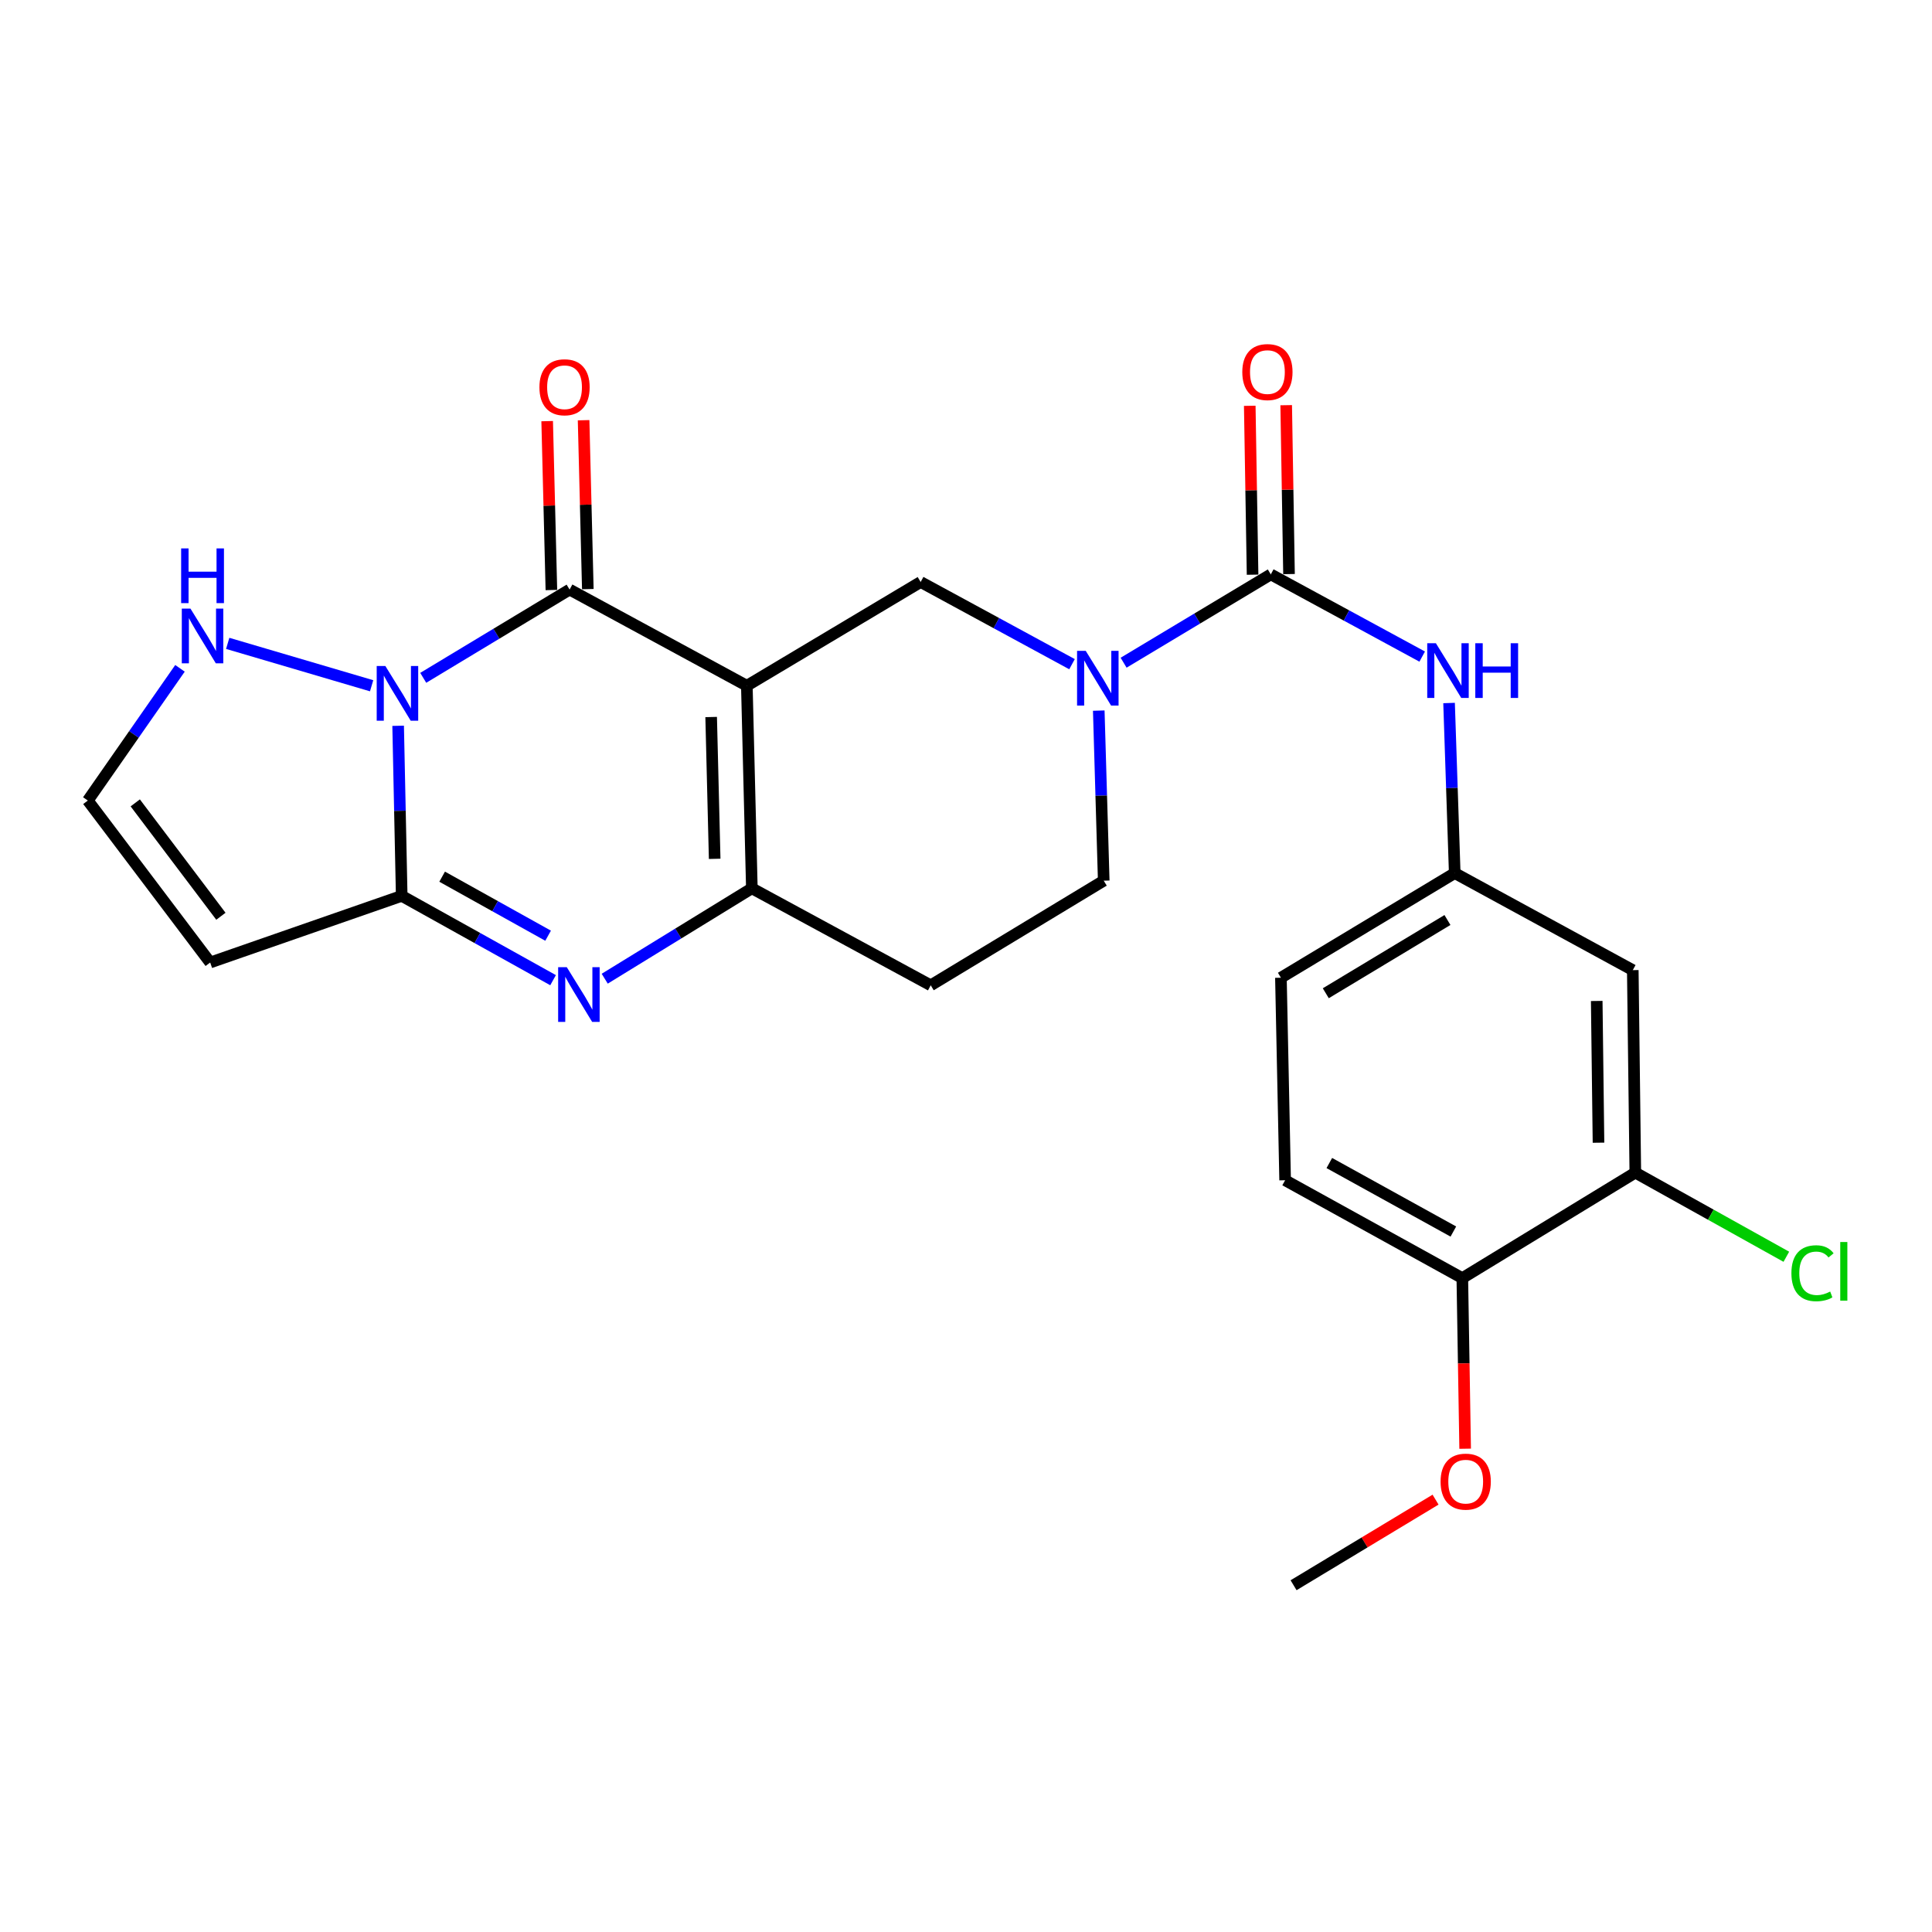 <?xml version='1.0' encoding='iso-8859-1'?>
<svg version='1.1' baseProfile='full'
              xmlns='http://www.w3.org/2000/svg'
                      xmlns:rdkit='http://www.rdkit.org/xml'
                      xmlns:xlink='http://www.w3.org/1999/xlink'
                  xml:space='preserve'
width='1000px' height='1000px' viewBox='0 0 1000 1000'>
<!-- END OF HEADER -->
<rect style='opacity:1.0;fill:#FFFFFF;stroke:none' width='1000' height='1000' x='0' y='0'> </rect>
<path class='bond-1' d='M 386.561,354.937 L 294.826,305.161' style='fill:none;fill-rule:evenodd;stroke:#000000;stroke-width:6px;stroke-linecap:butt;stroke-linejoin:miter;stroke-opacity:1' />
<path class='bond-4' d='M 386.561,354.937 L 389.16,459.791' style='fill:none;fill-rule:evenodd;stroke:#000000;stroke-width:6px;stroke-linecap:butt;stroke-linejoin:miter;stroke-opacity:1' />
<path class='bond-4' d='M 368.094,371.132 L 369.913,444.53' style='fill:none;fill-rule:evenodd;stroke:#000000;stroke-width:6px;stroke-linecap:butt;stroke-linejoin:miter;stroke-opacity:1' />
<path class='bond-7' d='M 386.561,354.937 L 476.524,301.242' style='fill:none;fill-rule:evenodd;stroke:#000000;stroke-width:6px;stroke-linecap:butt;stroke-linejoin:miter;stroke-opacity:1' />
<path class='bond-0' d='M 219.064,350.843 L 256.945,328.002' style='fill:none;fill-rule:evenodd;stroke:#0000FF;stroke-width:6px;stroke-linecap:butt;stroke-linejoin:miter;stroke-opacity:1' />
<path class='bond-0' d='M 256.945,328.002 L 294.826,305.161' style='fill:none;fill-rule:evenodd;stroke:#000000;stroke-width:6px;stroke-linecap:butt;stroke-linejoin:miter;stroke-opacity:1' />
<path class='bond-9' d='M 192.353,354.949 L 117.861,333.004' style='fill:none;fill-rule:evenodd;stroke:#0000FF;stroke-width:6px;stroke-linecap:butt;stroke-linejoin:miter;stroke-opacity:1' />
<path class='bond-26' d='M 206.075,375.668 L 206.999,419.684' style='fill:none;fill-rule:evenodd;stroke:#0000FF;stroke-width:6px;stroke-linecap:butt;stroke-linejoin:miter;stroke-opacity:1' />
<path class='bond-26' d='M 206.999,419.684 L 207.923,463.7' style='fill:none;fill-rule:evenodd;stroke:#000000;stroke-width:6px;stroke-linecap:butt;stroke-linejoin:miter;stroke-opacity:1' />
<path class='bond-15' d='M 304.255,304.925 L 303.162,261.215' style='fill:none;fill-rule:evenodd;stroke:#000000;stroke-width:6px;stroke-linecap:butt;stroke-linejoin:miter;stroke-opacity:1' />
<path class='bond-15' d='M 303.162,261.215 L 302.069,217.504' style='fill:none;fill-rule:evenodd;stroke:#FF0000;stroke-width:6px;stroke-linecap:butt;stroke-linejoin:miter;stroke-opacity:1' />
<path class='bond-15' d='M 285.398,305.397 L 284.305,261.686' style='fill:none;fill-rule:evenodd;stroke:#000000;stroke-width:6px;stroke-linecap:butt;stroke-linejoin:miter;stroke-opacity:1' />
<path class='bond-15' d='M 284.305,261.686 L 283.213,217.976' style='fill:none;fill-rule:evenodd;stroke:#FF0000;stroke-width:6px;stroke-linecap:butt;stroke-linejoin:miter;stroke-opacity:1' />
<path class='bond-2' d='M 207.923,463.7 L 247.097,485.521' style='fill:none;fill-rule:evenodd;stroke:#000000;stroke-width:6px;stroke-linecap:butt;stroke-linejoin:miter;stroke-opacity:1' />
<path class='bond-2' d='M 247.097,485.521 L 286.272,507.341' style='fill:none;fill-rule:evenodd;stroke:#0000FF;stroke-width:6px;stroke-linecap:butt;stroke-linejoin:miter;stroke-opacity:1' />
<path class='bond-2' d='M 228.854,453.767 L 256.276,469.042' style='fill:none;fill-rule:evenodd;stroke:#000000;stroke-width:6px;stroke-linecap:butt;stroke-linejoin:miter;stroke-opacity:1' />
<path class='bond-2' d='M 256.276,469.042 L 283.698,484.317' style='fill:none;fill-rule:evenodd;stroke:#0000FF;stroke-width:6px;stroke-linecap:butt;stroke-linejoin:miter;stroke-opacity:1' />
<path class='bond-8' d='M 207.923,463.7 L 108.79,498.197' style='fill:none;fill-rule:evenodd;stroke:#000000;stroke-width:6px;stroke-linecap:butt;stroke-linejoin:miter;stroke-opacity:1' />
<path class='bond-3' d='M 313.003,506.574 L 351.081,483.183' style='fill:none;fill-rule:evenodd;stroke:#0000FF;stroke-width:6px;stroke-linecap:butt;stroke-linejoin:miter;stroke-opacity:1' />
<path class='bond-3' d='M 351.081,483.183 L 389.16,459.791' style='fill:none;fill-rule:evenodd;stroke:#000000;stroke-width:6px;stroke-linecap:butt;stroke-linejoin:miter;stroke-opacity:1' />
<path class='bond-11' d='M 389.16,459.791 L 481.743,509.997' style='fill:none;fill-rule:evenodd;stroke:#000000;stroke-width:6px;stroke-linecap:butt;stroke-linejoin:miter;stroke-opacity:1' />
<path class='bond-5' d='M 554.878,343.781 L 515.701,322.511' style='fill:none;fill-rule:evenodd;stroke:#0000FF;stroke-width:6px;stroke-linecap:butt;stroke-linejoin:miter;stroke-opacity:1' />
<path class='bond-5' d='M 515.701,322.511 L 476.524,301.242' style='fill:none;fill-rule:evenodd;stroke:#000000;stroke-width:6px;stroke-linecap:butt;stroke-linejoin:miter;stroke-opacity:1' />
<path class='bond-6' d='M 581.577,343.017 L 619.669,320.159' style='fill:none;fill-rule:evenodd;stroke:#0000FF;stroke-width:6px;stroke-linecap:butt;stroke-linejoin:miter;stroke-opacity:1' />
<path class='bond-6' d='M 619.669,320.159 L 657.761,297.302' style='fill:none;fill-rule:evenodd;stroke:#000000;stroke-width:6px;stroke-linecap:butt;stroke-linejoin:miter;stroke-opacity:1' />
<path class='bond-16' d='M 568.717,367.81 L 570.002,411.825' style='fill:none;fill-rule:evenodd;stroke:#0000FF;stroke-width:6px;stroke-linecap:butt;stroke-linejoin:miter;stroke-opacity:1' />
<path class='bond-16' d='M 570.002,411.825 L 571.287,455.84' style='fill:none;fill-rule:evenodd;stroke:#000000;stroke-width:6px;stroke-linecap:butt;stroke-linejoin:miter;stroke-opacity:1' />
<path class='bond-10' d='M 657.761,297.302 L 696.943,318.576' style='fill:none;fill-rule:evenodd;stroke:#000000;stroke-width:6px;stroke-linecap:butt;stroke-linejoin:miter;stroke-opacity:1' />
<path class='bond-10' d='M 696.943,318.576 L 736.125,339.85' style='fill:none;fill-rule:evenodd;stroke:#0000FF;stroke-width:6px;stroke-linecap:butt;stroke-linejoin:miter;stroke-opacity:1' />
<path class='bond-18' d='M 667.191,297.144 L 666.461,253.434' style='fill:none;fill-rule:evenodd;stroke:#000000;stroke-width:6px;stroke-linecap:butt;stroke-linejoin:miter;stroke-opacity:1' />
<path class='bond-18' d='M 666.461,253.434 L 665.731,209.723' style='fill:none;fill-rule:evenodd;stroke:#FF0000;stroke-width:6px;stroke-linecap:butt;stroke-linejoin:miter;stroke-opacity:1' />
<path class='bond-18' d='M 648.331,297.459 L 647.601,253.748' style='fill:none;fill-rule:evenodd;stroke:#000000;stroke-width:6px;stroke-linecap:butt;stroke-linejoin:miter;stroke-opacity:1' />
<path class='bond-18' d='M 647.601,253.748 L 646.871,210.038' style='fill:none;fill-rule:evenodd;stroke:#FF0000;stroke-width:6px;stroke-linecap:butt;stroke-linejoin:miter;stroke-opacity:1' />
<path class='bond-27' d='M 108.79,498.197 L 45.455,414.364' style='fill:none;fill-rule:evenodd;stroke:#000000;stroke-width:6px;stroke-linecap:butt;stroke-linejoin:miter;stroke-opacity:1' />
<path class='bond-27' d='M 114.34,474.252 L 70.005,415.569' style='fill:none;fill-rule:evenodd;stroke:#000000;stroke-width:6px;stroke-linecap:butt;stroke-linejoin:miter;stroke-opacity:1' />
<path class='bond-12' d='M 93.16,345.925 L 69.307,380.144' style='fill:none;fill-rule:evenodd;stroke:#0000FF;stroke-width:6px;stroke-linecap:butt;stroke-linejoin:miter;stroke-opacity:1' />
<path class='bond-12' d='M 69.307,380.144 L 45.455,414.364' style='fill:none;fill-rule:evenodd;stroke:#000000;stroke-width:6px;stroke-linecap:butt;stroke-linejoin:miter;stroke-opacity:1' />
<path class='bond-17' d='M 750.033,363.88 L 751.498,407.895' style='fill:none;fill-rule:evenodd;stroke:#0000FF;stroke-width:6px;stroke-linecap:butt;stroke-linejoin:miter;stroke-opacity:1' />
<path class='bond-17' d='M 751.498,407.895 L 752.964,451.911' style='fill:none;fill-rule:evenodd;stroke:#000000;stroke-width:6px;stroke-linecap:butt;stroke-linejoin:miter;stroke-opacity:1' />
<path class='bond-25' d='M 481.743,509.997 L 571.287,455.84' style='fill:none;fill-rule:evenodd;stroke:#000000;stroke-width:6px;stroke-linecap:butt;stroke-linejoin:miter;stroke-opacity:1' />
<path class='bond-13' d='M 846.437,606.949 L 845.127,502.137' style='fill:none;fill-rule:evenodd;stroke:#000000;stroke-width:6px;stroke-linecap:butt;stroke-linejoin:miter;stroke-opacity:1' />
<path class='bond-13' d='M 827.38,591.463 L 826.463,518.095' style='fill:none;fill-rule:evenodd;stroke:#000000;stroke-width:6px;stroke-linecap:butt;stroke-linejoin:miter;stroke-opacity:1' />
<path class='bond-21' d='M 846.437,606.949 L 885.522,628.725' style='fill:none;fill-rule:evenodd;stroke:#000000;stroke-width:6px;stroke-linecap:butt;stroke-linejoin:miter;stroke-opacity:1' />
<path class='bond-21' d='M 885.522,628.725 L 924.606,650.5' style='fill:none;fill-rule:evenodd;stroke:#00CC00;stroke-width:6px;stroke-linecap:butt;stroke-linejoin:miter;stroke-opacity:1' />
<path class='bond-28' d='M 846.437,606.949 L 756.893,661.556' style='fill:none;fill-rule:evenodd;stroke:#000000;stroke-width:6px;stroke-linecap:butt;stroke-linejoin:miter;stroke-opacity:1' />
<path class='bond-14' d='M 845.127,502.137 L 752.964,451.911' style='fill:none;fill-rule:evenodd;stroke:#000000;stroke-width:6px;stroke-linecap:butt;stroke-linejoin:miter;stroke-opacity:1' />
<path class='bond-22' d='M 752.964,451.911 L 663,506.067' style='fill:none;fill-rule:evenodd;stroke:#000000;stroke-width:6px;stroke-linecap:butt;stroke-linejoin:miter;stroke-opacity:1' />
<path class='bond-22' d='M 749.197,476.194 L 686.223,514.104' style='fill:none;fill-rule:evenodd;stroke:#000000;stroke-width:6px;stroke-linecap:butt;stroke-linejoin:miter;stroke-opacity:1' />
<path class='bond-19' d='M 756.893,661.556 L 665.18,610.89' style='fill:none;fill-rule:evenodd;stroke:#000000;stroke-width:6px;stroke-linecap:butt;stroke-linejoin:miter;stroke-opacity:1' />
<path class='bond-19' d='M 752.257,637.446 L 688.058,601.979' style='fill:none;fill-rule:evenodd;stroke:#000000;stroke-width:6px;stroke-linecap:butt;stroke-linejoin:miter;stroke-opacity:1' />
<path class='bond-23' d='M 756.893,661.556 L 757.627,705.707' style='fill:none;fill-rule:evenodd;stroke:#000000;stroke-width:6px;stroke-linecap:butt;stroke-linejoin:miter;stroke-opacity:1' />
<path class='bond-23' d='M 757.627,705.707 L 758.361,749.857' style='fill:none;fill-rule:evenodd;stroke:#FF0000;stroke-width:6px;stroke-linecap:butt;stroke-linejoin:miter;stroke-opacity:1' />
<path class='bond-20' d='M 665.18,610.89 L 663,506.067' style='fill:none;fill-rule:evenodd;stroke:#000000;stroke-width:6px;stroke-linecap:butt;stroke-linejoin:miter;stroke-opacity:1' />
<path class='bond-24' d='M 743.042,776.213 L 706.296,798.363' style='fill:none;fill-rule:evenodd;stroke:#FF0000;stroke-width:6px;stroke-linecap:butt;stroke-linejoin:miter;stroke-opacity:1' />
<path class='bond-24' d='M 706.296,798.363 L 669.55,820.514' style='fill:none;fill-rule:evenodd;stroke:#000000;stroke-width:6px;stroke-linecap:butt;stroke-linejoin:miter;stroke-opacity:1' />
<path  class='atom-1' d='M 199.462 344.728
L 208.742 359.728
Q 209.662 361.208, 211.142 363.888
Q 212.622 366.568, 212.702 366.728
L 212.702 344.728
L 216.462 344.728
L 216.462 373.048
L 212.582 373.048
L 202.622 356.648
Q 201.462 354.728, 200.222 352.528
Q 199.022 350.328, 198.662 349.648
L 198.662 373.048
L 194.982 373.048
L 194.982 344.728
L 199.462 344.728
' fill='#0000FF'/>
<path  class='atom-4' d='M 293.376 500.626
L 302.656 515.626
Q 303.576 517.106, 305.056 519.786
Q 306.536 522.466, 306.616 522.626
L 306.616 500.626
L 310.376 500.626
L 310.376 528.946
L 306.496 528.946
L 296.536 512.546
Q 295.376 510.626, 294.136 508.426
Q 292.936 506.226, 292.576 505.546
L 292.576 528.946
L 288.896 528.946
L 288.896 500.626
L 293.376 500.626
' fill='#0000FF'/>
<path  class='atom-6' d='M 561.967 336.868
L 571.247 351.868
Q 572.167 353.348, 573.647 356.028
Q 575.127 358.708, 575.207 358.868
L 575.207 336.868
L 578.967 336.868
L 578.967 365.188
L 575.087 365.188
L 565.127 348.788
Q 563.967 346.868, 562.727 344.668
Q 561.527 342.468, 561.167 341.788
L 561.167 365.188
L 557.487 365.188
L 557.487 336.868
L 561.967 336.868
' fill='#0000FF'/>
<path  class='atom-10' d='M 98.58 315.009
L 107.86 330.009
Q 108.78 331.489, 110.26 334.169
Q 111.74 336.849, 111.82 337.009
L 111.82 315.009
L 115.58 315.009
L 115.58 343.329
L 111.7 343.329
L 101.74 326.929
Q 100.58 325.009, 99.34 322.809
Q 98.14 320.609, 97.78 319.929
L 97.78 343.329
L 94.1 343.329
L 94.1 315.009
L 98.58 315.009
' fill='#0000FF'/>
<path  class='atom-10' d='M 93.76 283.857
L 97.6 283.857
L 97.6 295.897
L 112.08 295.897
L 112.08 283.857
L 115.92 283.857
L 115.92 312.177
L 112.08 312.177
L 112.08 299.097
L 97.6 299.097
L 97.6 312.177
L 93.76 312.177
L 93.76 283.857
' fill='#0000FF'/>
<path  class='atom-11' d='M 743.214 332.938
L 752.494 347.938
Q 753.414 349.418, 754.894 352.098
Q 756.374 354.778, 756.454 354.938
L 756.454 332.938
L 760.214 332.938
L 760.214 361.258
L 756.334 361.258
L 746.374 344.858
Q 745.214 342.938, 743.974 340.738
Q 742.774 338.538, 742.414 337.858
L 742.414 361.258
L 738.734 361.258
L 738.734 332.938
L 743.214 332.938
' fill='#0000FF'/>
<path  class='atom-11' d='M 763.614 332.938
L 767.454 332.938
L 767.454 344.978
L 781.934 344.978
L 781.934 332.938
L 785.774 332.938
L 785.774 361.258
L 781.934 361.258
L 781.934 348.178
L 767.454 348.178
L 767.454 361.258
L 763.614 361.258
L 763.614 332.938
' fill='#0000FF'/>
<path  class='atom-16' d='M 279.207 200.439
Q 279.207 193.639, 282.567 189.839
Q 285.927 186.039, 292.207 186.039
Q 298.487 186.039, 301.847 189.839
Q 305.207 193.639, 305.207 200.439
Q 305.207 207.319, 301.807 211.239
Q 298.407 215.119, 292.207 215.119
Q 285.967 215.119, 282.567 211.239
Q 279.207 207.359, 279.207 200.439
M 292.207 211.919
Q 296.527 211.919, 298.847 209.039
Q 301.207 206.119, 301.207 200.439
Q 301.207 194.879, 298.847 192.079
Q 296.527 189.239, 292.207 189.239
Q 287.887 189.239, 285.527 192.039
Q 283.207 194.839, 283.207 200.439
Q 283.207 206.159, 285.527 209.039
Q 287.887 211.919, 292.207 211.919
' fill='#FF0000'/>
<path  class='atom-19' d='M 643.011 192.58
Q 643.011 185.78, 646.371 181.98
Q 649.731 178.18, 656.011 178.18
Q 662.291 178.18, 665.651 181.98
Q 669.011 185.78, 669.011 192.58
Q 669.011 199.46, 665.611 203.38
Q 662.211 207.26, 656.011 207.26
Q 649.771 207.26, 646.371 203.38
Q 643.011 199.5, 643.011 192.58
M 656.011 204.06
Q 660.331 204.06, 662.651 201.18
Q 665.011 198.26, 665.011 192.58
Q 665.011 187.02, 662.651 184.22
Q 660.331 181.38, 656.011 181.38
Q 651.691 181.38, 649.331 184.18
Q 647.011 186.98, 647.011 192.58
Q 647.011 198.3, 649.331 201.18
Q 651.691 204.06, 656.011 204.06
' fill='#FF0000'/>
<path  class='atom-22' d='M 927.231 659.026
Q 927.231 651.986, 930.511 648.306
Q 933.831 644.586, 940.111 644.586
Q 945.951 644.586, 949.071 648.706
L 946.431 650.866
Q 944.151 647.866, 940.111 647.866
Q 935.831 647.866, 933.551 650.746
Q 931.311 653.586, 931.311 659.026
Q 931.311 664.626, 933.631 667.506
Q 935.991 670.386, 940.551 670.386
Q 943.671 670.386, 947.311 668.506
L 948.431 671.506
Q 946.951 672.466, 944.711 673.026
Q 942.471 673.586, 939.991 673.586
Q 933.831 673.586, 930.511 669.826
Q 927.231 666.066, 927.231 659.026
' fill='#00CC00'/>
<path  class='atom-22' d='M 952.511 642.866
L 956.191 642.866
L 956.191 673.226
L 952.511 673.226
L 952.511 642.866
' fill='#00CC00'/>
<path  class='atom-24' d='M 745.643 766.889
Q 745.643 760.089, 749.003 756.289
Q 752.363 752.489, 758.643 752.489
Q 764.923 752.489, 768.283 756.289
Q 771.643 760.089, 771.643 766.889
Q 771.643 773.769, 768.243 777.689
Q 764.843 781.569, 758.643 781.569
Q 752.403 781.569, 749.003 777.689
Q 745.643 773.809, 745.643 766.889
M 758.643 778.369
Q 762.963 778.369, 765.283 775.489
Q 767.643 772.569, 767.643 766.889
Q 767.643 761.329, 765.283 758.529
Q 762.963 755.689, 758.643 755.689
Q 754.323 755.689, 751.963 758.489
Q 749.643 761.289, 749.643 766.889
Q 749.643 772.609, 751.963 775.489
Q 754.323 778.369, 758.643 778.369
' fill='#FF0000'/>
</svg>
